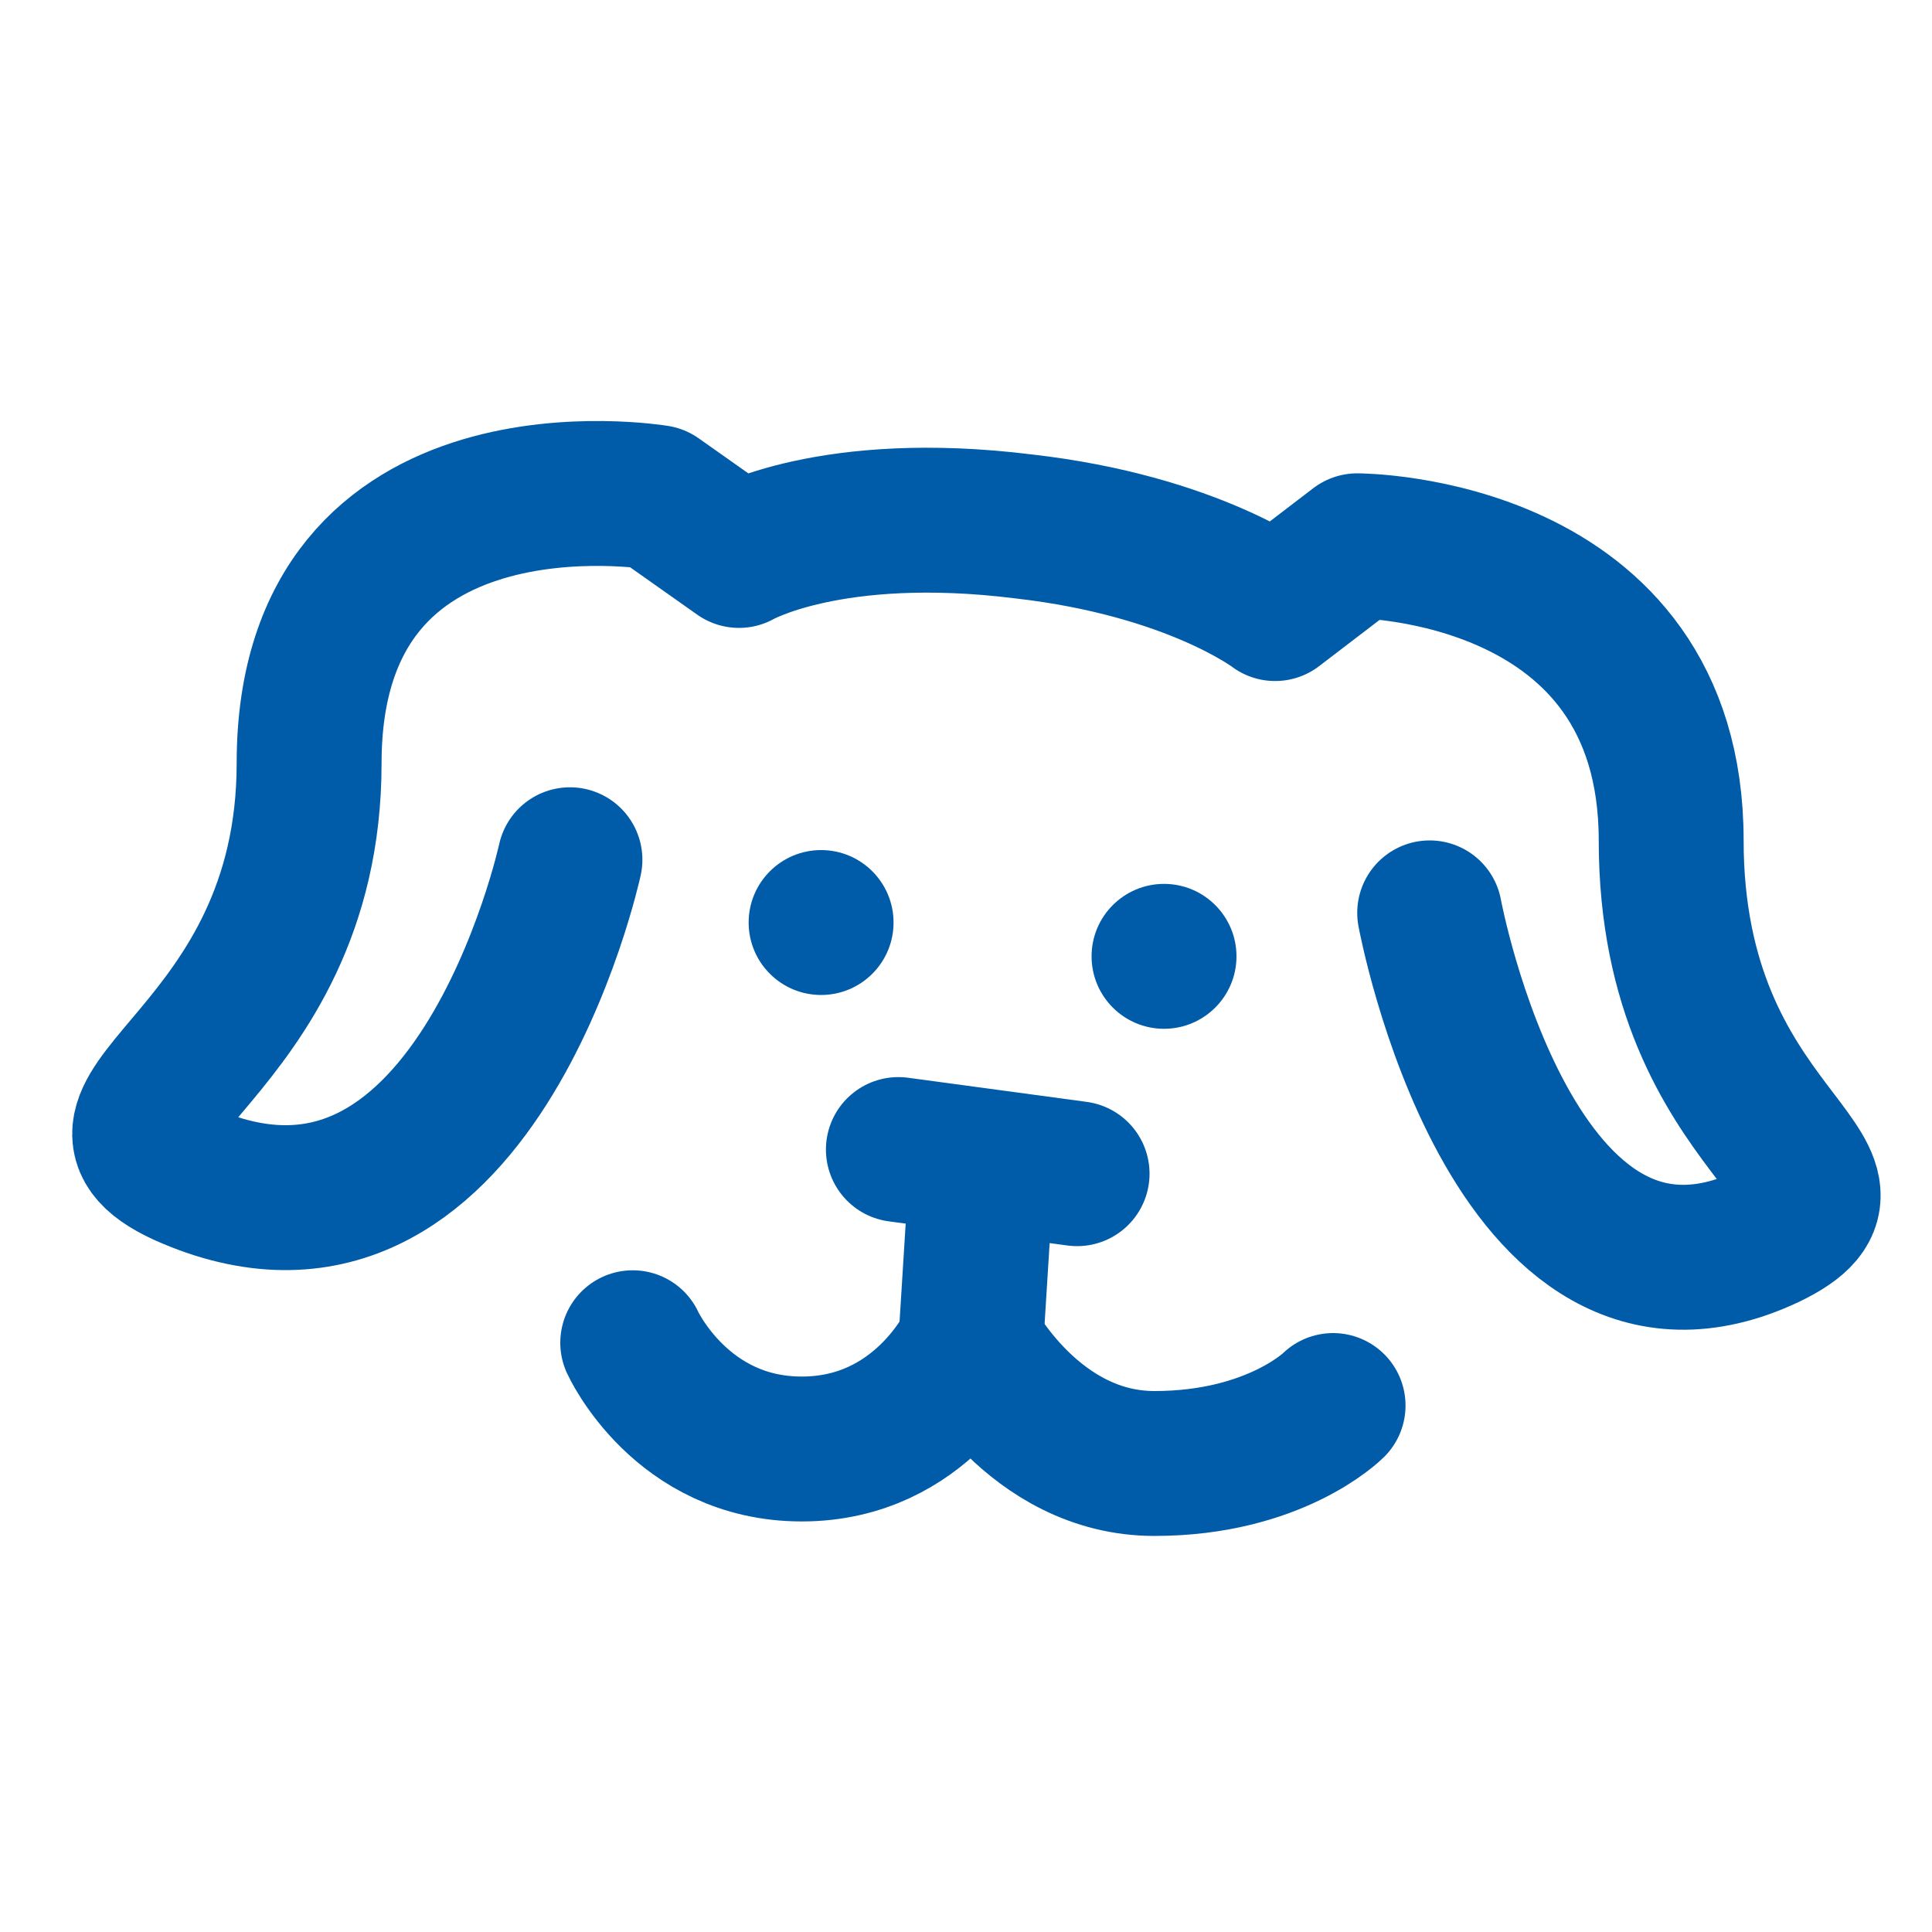 <?xml version="1.0" encoding="utf-8"?>
<svg version="1.1" xmlns="http://www.w3.org/2000/svg" xmlns:xlink="http://www.w3.org/1999/xlink" x="0px" y="0px" viewBox="0 0 40 40" xml:space="preserve">
<style type="text/css">
	.st0{fill:none;stroke:#005CA9;stroke-width:3;stroke-linecap:round;stroke-linejoin:round;stroke-miterlimit:10;}
	.st1{fill:#005CA9;}
	.st2{fill:none;stroke:#005CA9;stroke-width:3;stroke-linecap:round;stroke-miterlimit:10;}
	.st3{fill:none;stroke:#005CA9;stroke-width:3;stroke-miterlimit:10;}
	.st4{fill:none;stroke:#005CA9;stroke-width:3;stroke-linecap:round;stroke-linejoin:bevel;stroke-miterlimit:10;}
	.st5{fill:none;stroke:#005CA9;stroke-width:3;stroke-linejoin:round;stroke-miterlimit:10;}
	.st6{fill:#FFFFFF;stroke:#005CA9;stroke-width:3;stroke-linecap:round;stroke-miterlimit:10;}
	.st7{fill:#FFFFFF;stroke:#005CA9;stroke-width:3;stroke-linecap:round;stroke-linejoin:round;stroke-miterlimit:10;}
</style>
<g>
	<circle id="XMLID_229_" class="st1" cx="17" cy="19.1" r="1.5"/>
	<circle id="XMLID_228_" class="st1" cx="24.1" cy="19.8" r="1.5"/>
	<path id="XMLID_2_" class="st0" d="M13.1,27.8c0,0,1,2.2,3.5,2.2s3.5-2.2,3.5-2.2s1.3,2.5,3.8,2.5s3.7-1.2,3.7-1.2"/>
	<line id="XMLID_231_" class="st0" x1="20.1" y1="27.8" x2="20.3" y2="24.6"/>
	<path id="XMLID_233_" class="st0" d="M11.8,17.8c0,0-2,9.2-8,6.5C1,23,6.4,21.9,6.4,15.8c0-6.7,7.2-5.5,7.2-5.5l1.7,1.2
		c0,0,1.9-1.1,5.9-0.6c3.5,0.4,5.2,1.7,5.2,1.7l1.7-1.3c0,0,6.5,0,6.5,6.1c0,6.2,4.7,6.9,2,8.2c-5.3,2.5-7-6.7-7-6.7"/>
	<line id="XMLID_230_" class="st0" x1="18.6" y1="23.8" x2="22.3" y2="24.3"/>
</g>
</svg>
